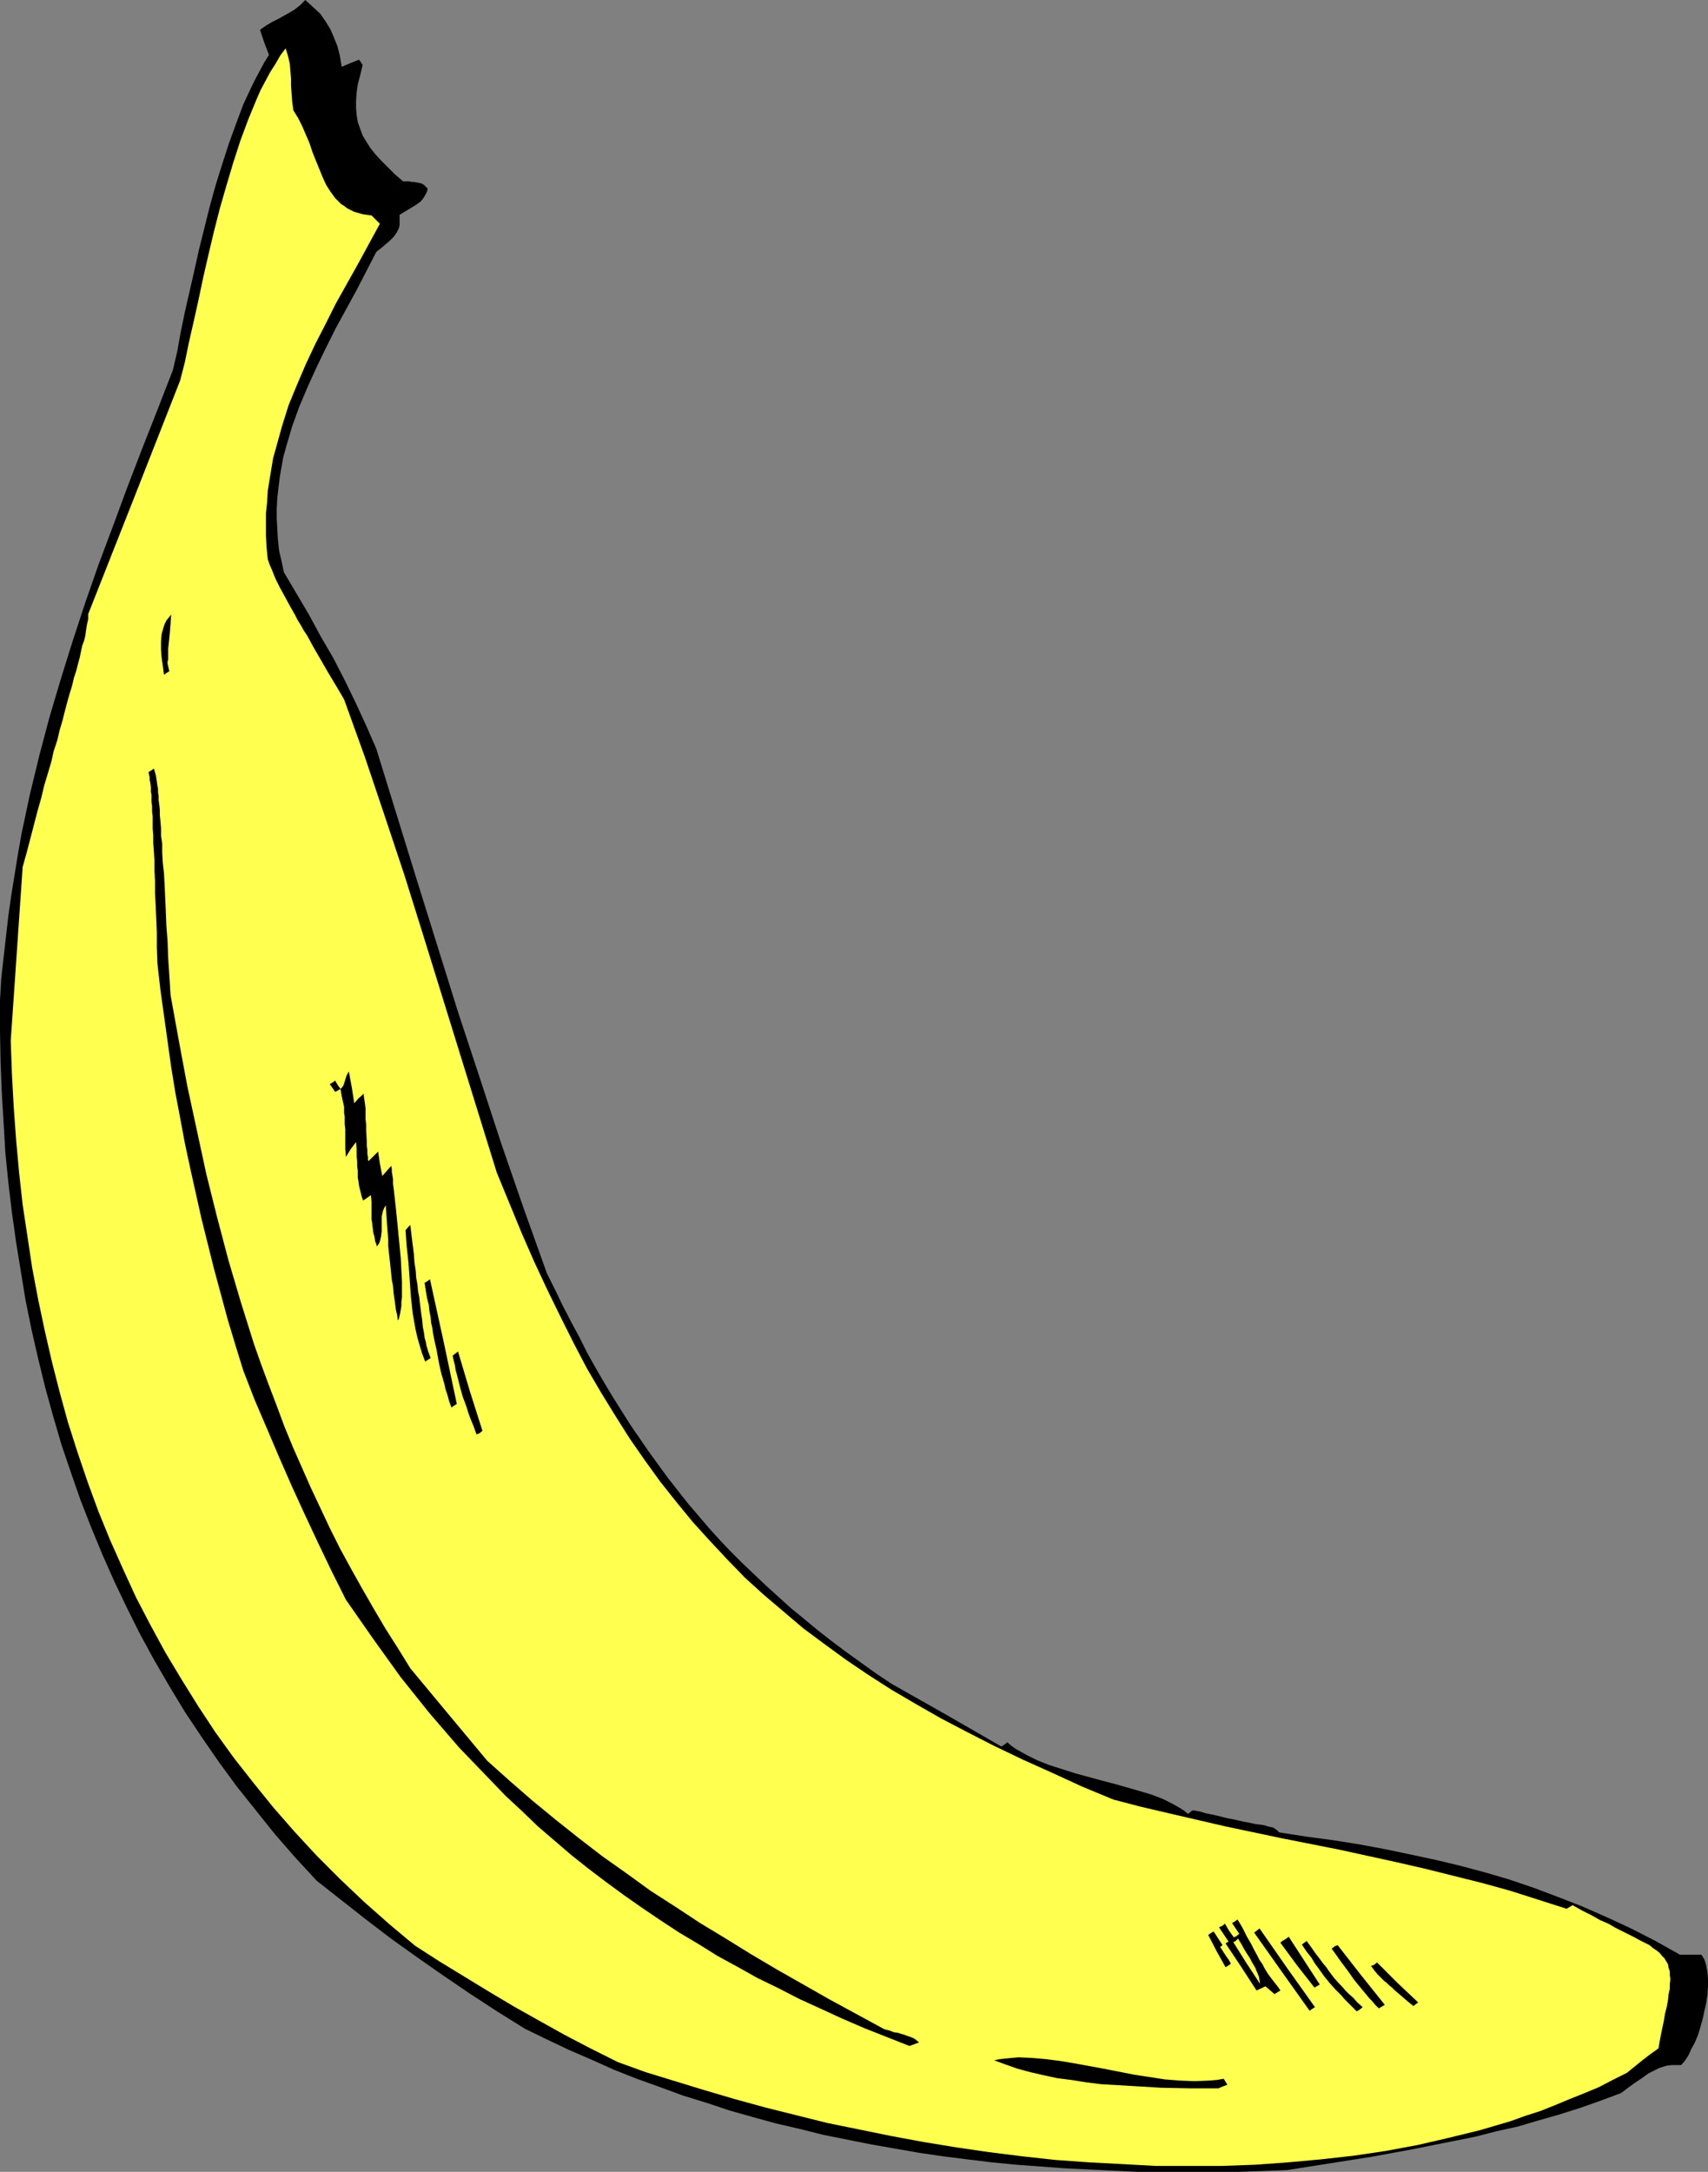 <?xml version="1.0" encoding="UTF-8" standalone="no"?>
<svg
   version="1.0"
   width="122.431mm"
   height="155.626mm"
   id="svg19"
   sodipodi:docname="Banana 24.wmf"
   xmlns:inkscape="http://www.inkscape.org/namespaces/inkscape"
   xmlns:sodipodi="http://sodipodi.sourceforge.net/DTD/sodipodi-0.dtd"
   xmlns="http://www.w3.org/2000/svg"
   xmlns:svg="http://www.w3.org/2000/svg">
  <rect width="100%" height="100%" fill="#808080" stroke="none"/>
  <sodipodi:namedview
     id="namedview19"
     pagecolor="#ffffff"
     bordercolor="#000000"
     borderopacity="0.25"
     inkscape:showpageshadow="2"
     inkscape:pageopacity="0.0"
     inkscape:pagecheckerboard="0"
     inkscape:deskcolor="#d1d1d1"
     inkscape:document-units="mm" />
  <defs
     id="defs1">
    <pattern
       id="WMFhbasepattern"
       patternUnits="userSpaceOnUse"
       width="6"
       height="6"
       x="0"
       y="0" />
  </defs>
  <path
     style="fill:#000000;fill-opacity:1;fill-rule:evenodd;stroke:none"
     d="m 455.459,559.267 h -1.454 -1.131 l -1.293,0.162 -1.131,0.323 -0.969,0.323 -0.969,0.485 -1.939,0.97 -1.777,1.293 -1.939,1.293 -1.777,1.293 -1.939,1.454 -5.655,2.101 -5.493,1.939 -5.655,1.778 -5.655,1.616 -5.493,1.616 -5.816,1.293 -5.655,1.454 -5.655,1.131 -11.31,2.262 -11.471,2.101 -11.31,1.778 -11.31,1.778 -13.41,0.485 H 321.843 308.432 l -6.624,-0.323 -6.624,-0.323 -6.624,-0.323 -6.624,-0.485 -6.624,-0.485 -6.624,-0.646 -6.624,-0.808 -6.463,-0.808 -6.624,-0.97 -6.463,-1.131 -6.463,-1.131 -6.463,-1.293 -6.463,-1.293 -6.463,-1.616 -6.301,-1.454 -6.463,-1.778 -6.301,-1.778 -6.301,-2.101 -6.301,-1.939 -6.14,-2.262 -6.301,-2.262 -6.14,-2.424 -6.14,-2.747 -5.978,-2.585 -6.14,-2.909 -5.978,-2.909 -7.755,-4.848 -7.432,-4.848 -7.109,-4.848 -6.947,-4.848 -6.786,-4.848 -6.786,-5.171 -6.786,-5.333 -6.786,-5.333 -5.816,-6.302 -5.493,-6.302 -5.17,-6.464 -5.17,-6.464 -4.847,-6.625 -4.685,-6.787 -4.524,-6.787 -4.201,-6.948 -4.039,-6.948 -3.878,-7.11 -3.554,-7.11 -3.393,-7.11 -3.231,-7.272 -3.07,-7.433 -2.908,-7.433 -2.585,-7.433 -2.585,-7.595 -2.262,-7.756 -2.1,-7.595 -1.939,-7.918 L 8.563,360.187 6.947,352.269 5.655,344.351 4.362,336.433 3.231,328.353 2.262,320.274 1.454,312.194 0.969,303.953 0.485,295.873 0.162,287.632 0,279.229 v -8.241 l 0.323,-5.817 0.646,-5.817 0.646,-5.656 0.646,-5.656 0.808,-5.656 1.777,-10.988 0.969,-5.494 2.262,-10.665 2.585,-10.665 2.747,-10.342 3.07,-10.342 3.231,-10.342 3.393,-10.342 3.554,-10.18 3.878,-10.342 3.878,-10.503 4.039,-10.503 4.201,-10.665 4.201,-10.827 1.131,-4.848 0.969,-5.333 1.131,-5.494 1.293,-5.656 1.293,-5.656 1.293,-5.817 1.454,-5.817 1.454,-5.817 1.616,-5.817 1.777,-5.656 1.777,-5.494 1.939,-5.333 1.939,-5.171 1.131,-2.424 1.131,-2.424 1.131,-2.262 1.131,-2.101 1.131,-2.101 1.293,-2.101 L 71.574,11.473 70.443,8.08 72.059,6.948 73.675,5.979 75.29,5.171 76.745,4.363 78.199,3.555 79.814,2.585 81.268,1.454 82.723,0 l 2.1,1.939 1.939,1.778 1.454,2.101 1.293,2.101 0.969,2.262 0.969,2.424 0.646,2.585 0.485,2.909 2.262,-0.97 2.424,-0.97 0.485,0.646 0.485,0.808 -0.646,2.747 -0.646,2.424 -0.323,2.262 -0.162,2.262 v 1.939 l 0.162,1.939 0.323,1.939 0.646,1.778 0.646,1.778 0.969,1.616 1.131,1.778 1.293,1.616 1.616,1.778 1.777,1.778 1.939,1.939 2.262,1.939 h 0.808 0.808 l 0.808,0.162 h 0.485 l 0.969,0.162 0.808,0.162 0.485,0.162 0.485,0.323 0.485,0.485 0.485,0.485 -0.162,0.808 -0.323,0.646 -0.646,1.131 -0.808,0.97 -1.131,0.808 -4.524,2.747 v 0.97 0.97 0.808 l -0.162,0.808 -0.646,1.293 -0.808,1.131 -0.969,0.97 -1.131,0.97 -1.131,0.97 -1.454,1.131 -5.332,10.342 -5.655,10.342 -2.585,5.171 -2.585,5.333 -2.424,5.333 -2.262,5.332 -1.939,5.333 -1.616,5.494 -0.808,2.909 -0.969,5.494 -0.323,2.747 -0.323,2.747 -0.162,2.909 v 2.747 l 0.162,2.909 0.162,2.909 0.323,2.909 0.646,2.747 0.646,3.07 6.786,11.473 3.231,5.979 3.393,5.817 3.07,5.979 2.908,5.979 2.908,6.302 2.747,6.302 10.987,35.55 11.148,35.712 5.816,17.613 5.816,17.775 6.14,17.775 6.301,17.613 2.262,4.525 2.1,4.363 2.262,4.363 2.262,4.201 2.1,4.201 2.262,4.04 2.262,3.878 2.424,4.04 4.685,7.433 5.009,7.272 5.17,7.11 5.332,6.787 5.655,6.625 2.908,3.232 3.07,3.232 3.07,3.07 3.231,3.07 3.231,3.07 3.393,3.07 3.393,3.07 3.554,2.909 3.716,3.07 3.716,2.909 3.878,2.909 4.039,2.909 4.039,2.909 4.362,2.909 14.864,8.403 14.864,8.564 0.808,-0.485 0.808,-0.646 1.131,0.97 1.131,0.808 1.454,0.808 1.454,0.808 2.908,1.454 3.231,1.293 3.554,1.131 3.554,1.131 7.109,1.939 3.716,0.97 3.393,0.97 3.393,0.97 3.231,0.97 2.908,1.131 1.293,0.646 1.293,0.646 1.131,0.646 1.131,0.646 0.969,0.646 0.969,0.808 0.646,-0.485 0.323,-0.323 0.485,-0.162 1.777,0.323 1.616,0.485 1.616,0.323 1.454,0.323 1.293,0.323 1.293,0.323 2.424,0.485 2.1,0.485 1.777,0.323 1.454,0.323 1.293,0.162 1.131,0.162 0.969,0.323 0.808,0.162 0.646,0.162 0.485,0.323 0.485,0.323 0.323,0.323 0.323,0.323 7.271,1.131 7.271,0.97 7.109,1.131 6.947,1.293 6.947,1.454 6.786,1.454 6.786,1.616 6.624,1.778 6.624,1.939 6.624,2.262 6.463,2.424 6.624,2.585 6.624,2.909 6.624,3.07 6.624,3.393 6.624,3.717 h 2.908 2.908 l 0.808,1.293 0.485,1.616 0.323,1.778 0.162,1.939 v 1.939 l -0.162,2.262 -0.323,2.262 -0.485,2.101 -0.485,2.262 -0.646,2.262 -0.646,2.101 -0.808,1.939 -0.969,1.778 -0.808,1.778 -0.969,1.454 z"
     id="path1" />
  <path
     style="fill:#ffff4f;fill-opacity:1;fill-rule:evenodd;stroke:none"
     d="m 440.756,561.368 -3.878,1.939 -3.716,1.939 -3.878,1.616 -4.039,1.616 -3.878,1.616 -4.039,1.616 -4.039,1.293 -4.039,1.454 -8.24,2.424 -8.563,2.101 -8.402,1.939 -8.725,1.616 -8.725,1.293 -8.725,0.97 -8.886,0.808 -8.886,0.646 -9.048,0.323 h -8.886 -9.048 l -9.048,-0.485 -9.048,-0.485 -9.048,-0.646 -8.886,-0.97 -9.048,-1.131 -8.886,-1.293 -8.886,-1.454 -8.725,-1.616 -8.725,-1.778 -8.725,-1.778 -8.402,-2.101 -8.402,-2.101 -8.24,-2.262 -8.24,-2.424 -7.917,-2.424 -7.917,-2.424 -7.594,-2.747 -7.432,-3.717 -7.109,-3.717 -6.947,-3.878 -6.624,-3.717 -6.786,-4.04 -6.624,-4.04 -6.624,-4.04 -6.786,-4.363 -6.947,-5.817 -6.947,-6.14 -6.463,-6.14 -6.301,-6.302 -5.978,-6.464 -5.655,-6.464 -5.493,-6.787 -5.332,-6.787 -5.009,-6.948 -4.685,-7.11 -4.524,-7.272 -4.362,-7.272 -4.039,-7.433 -3.878,-7.433 -3.554,-7.756 -3.393,-7.595 -3.231,-7.918 -2.908,-7.918 -2.747,-8.08 -2.585,-8.08 -2.262,-8.241 -2.1,-8.241 -1.939,-8.403 -1.777,-8.403 -1.616,-8.564 -1.293,-8.564 -1.293,-8.564 -0.969,-8.726 -0.808,-8.888 -0.646,-8.888 -0.485,-8.888 -0.323,-9.049 1.616,-23.431 1.616,-23.592 1.131,-4.04 0.969,-3.717 0.969,-3.717 0.969,-3.717 0.969,-3.393 0.808,-3.393 0.969,-3.232 0.969,-3.232 0.646,-2.909 0.969,-2.909 0.646,-2.747 0.808,-2.747 0.646,-2.585 0.646,-2.424 0.646,-2.262 0.646,-2.101 0.485,-2.101 0.646,-1.939 0.485,-1.939 0.485,-1.778 0.323,-1.616 0.323,-1.454 0.485,-1.293 0.323,-1.293 0.162,-1.131 0.162,-1.131 0.162,-0.97 0.162,-0.646 0.162,-0.808 v -0.485 -0.485 -0.323 l 12.441,-31.51 12.441,-31.672 1.293,-5.009 1.131,-5.494 1.293,-5.656 1.293,-5.817 1.293,-6.14 1.454,-6.302 1.454,-6.14 1.616,-6.302 1.777,-6.14 1.777,-5.979 1.939,-5.979 2.1,-5.656 1.131,-2.747 1.131,-2.747 1.131,-2.585 1.293,-2.424 1.293,-2.424 1.454,-2.262 1.293,-2.262 1.454,-1.939 0.646,2.101 0.485,2.101 0.162,1.939 0.162,2.101 v 1.939 l 0.162,2.101 0.162,2.262 0.323,2.262 1.293,2.101 1.131,2.262 1.939,4.525 0.808,2.424 0.969,2.424 1.777,4.363 0.969,2.101 1.131,1.778 1.293,1.778 1.616,1.616 0.808,0.485 0.808,0.646 0.969,0.485 0.969,0.485 1.131,0.323 1.131,0.323 1.131,0.162 1.293,0.162 1.131,1.131 0.646,0.646 0.485,0.485 -5.978,10.988 -5.978,10.665 -2.747,5.494 -2.747,5.333 -2.585,5.494 -2.424,5.656 -2.262,5.494 -1.777,5.656 -1.616,5.817 -0.808,2.909 -0.485,2.909 -0.485,2.909 -0.485,3.07 -0.162,2.909 -0.323,3.07 v 3.07 3.07 l 0.162,3.07 0.323,3.232 0.485,1.454 0.646,1.454 0.969,2.424 0.646,1.293 0.646,1.293 0.808,1.454 0.969,1.778 0.969,1.778 0.646,1.131 0.646,1.131 0.646,1.293 0.808,1.293 0.808,1.454 0.969,1.454 0.969,1.778 0.969,1.778 1.131,1.939 1.131,1.939 1.293,2.262 1.454,2.424 1.454,2.424 1.616,2.747 5.655,15.674 5.332,15.836 5.332,15.998 5.009,15.998 10.017,32.318 10.017,32.318 3.393,8.241 3.393,8.241 3.393,7.756 3.554,7.595 3.554,7.272 3.554,7.11 3.554,6.787 3.878,6.625 3.878,6.302 3.878,6.14 4.039,5.817 4.201,5.817 4.362,5.494 4.362,5.333 4.685,5.171 4.685,5.009 4.847,5.009 5.17,4.686 5.332,4.525 5.332,4.525 5.655,4.201 5.978,4.363 5.978,4.04 6.301,4.04 6.624,3.878 6.786,3.878 7.109,3.717 7.271,3.717 7.755,3.717 7.917,3.555 8.078,3.717 8.563,3.555 7.432,1.939 7.594,1.778 15.349,3.555 15.349,3.232 15.51,3.07 15.51,3.393 7.755,1.778 7.755,1.939 7.755,1.939 7.594,2.101 7.594,2.424 7.594,2.424 1.616,-0.97 2.585,1.454 2.585,1.293 2.262,1.293 2.262,0.97 1.939,1.131 1.939,0.97 1.616,0.808 1.616,0.808 1.454,0.808 1.293,0.646 1.293,0.646 0.969,0.808 0.969,0.646 0.808,0.646 0.646,0.808 0.646,0.646 0.485,0.808 0.485,0.808 0.162,0.97 0.323,0.97 v 0.97 l 0.162,1.131 -0.162,1.293 v 1.293 l -0.323,1.454 -0.162,1.616 -0.323,1.778 -0.485,1.939 -0.323,1.939 -0.485,2.262 -0.485,2.424 -0.485,2.747 -2.262,1.616 -2.1,1.616 z"
     id="path2" />
  <path
     style="fill:#000000;fill-opacity:1;fill-rule:evenodd;stroke:none"
     d="m 382.915,543.269 -1.616,-1.293 -1.293,-1.131 -1.131,-0.97 -0.969,-0.808 -0.808,-0.808 -0.808,-0.646 -0.646,-0.646 -0.646,-0.485 -0.969,-0.97 -0.808,-0.808 -0.808,-0.97 -0.969,-1.293 0.808,-0.323 0.808,-0.646 5.493,5.494 5.655,5.332 -0.646,0.485 z"
     id="path3" />
  <path
     style="fill:#000000;fill-opacity:1;fill-rule:evenodd;stroke:none"
     d="m 373.544,543.916 -0.969,-0.97 -0.808,-0.97 -0.808,-0.808 -0.646,-0.808 -2.424,-2.909 -1.293,-1.616 -0.646,-0.97 -0.808,-1.131 -0.969,-1.293 -0.969,-1.293 -1.131,-1.616 -1.293,-1.778 0.808,-0.646 0.808,-0.323 6.301,8.08 6.463,8.08 z"
     id="path4" />
  <path
     style="fill:#000000;fill-opacity:1;fill-rule:evenodd;stroke:none"
     d="m 367.566,544.724 -1.293,-1.293 -1.131,-1.131 -0.969,-0.97 -0.808,-0.97 -1.616,-1.616 -1.454,-1.616 -1.454,-1.778 -0.808,-1.131 -0.808,-1.131 -0.969,-1.293 -0.969,-1.616 -1.293,-1.616 -1.293,-1.939 0.646,-0.485 0.646,-0.485 1.293,1.778 1.131,1.616 1.131,1.454 0.808,1.131 0.969,1.131 0.646,0.97 1.454,1.939 1.454,1.616 0.808,0.808 0.808,0.97 0.969,0.97 1.131,0.97 1.131,1.293 1.454,1.293 -0.808,0.646 z"
     id="path5" />
  <path
     style="fill:#000000;fill-opacity:1;fill-rule:evenodd;stroke:none"
     d="m 330.083,565.569 h -7.594 l -7.917,-0.162 -8.078,-0.485 -8.24,-0.485 -3.878,-0.485 -4.039,-0.646 -3.878,-0.485 -3.716,-0.808 -3.554,-0.808 -3.554,-0.97 -3.231,-1.131 -3.07,-1.131 1.616,-0.323 1.616,-0.162 1.616,-0.162 1.777,-0.162 3.554,0.162 3.716,0.323 3.878,0.485 3.878,0.646 7.917,1.454 8.24,1.616 4.201,0.646 4.201,0.646 4.039,0.323 4.039,0.162 4.039,-0.162 1.939,-0.162 1.939,-0.323 0.485,0.808 0.485,0.808 -1.293,0.485 z"
     id="path6" />
  <path
     style="fill:#000000;fill-opacity:1;fill-rule:evenodd;stroke:none"
     d="m 354.802,544.562 -7.594,-10.665 -7.432,-10.503 0.646,-0.485 0.808,-0.646 7.432,10.665 7.594,10.665 -0.808,0.485 z"
     id="path7" />
  <path
     style="fill:#000000;fill-opacity:1;fill-rule:evenodd;stroke:none"
     d="m 356.095,538.26 -4.685,-5.979 -4.524,-6.14 0.485,-0.485 0.646,-0.323 1.131,-0.808 4.201,6.464 4.201,6.464 -0.808,0.485 z"
     id="path8" />
  <path
     style="fill:#000000;fill-opacity:1;fill-rule:evenodd;stroke:none"
     d="m 345.27,540.038 -2.424,-2.101 -2.424,1.131 -2.1,-3.232 -2.1,-3.232 -4.201,-6.302 -0.808,0.485 -0.646,0.485 1.454,2.262 0.808,1.131 0.646,1.131 -0.646,0.485 -0.808,0.485 -2.424,-4.363 -2.262,-4.363 0.646,-0.485 0.808,-0.485 2.424,3.717 0.808,-0.485 0.808,-0.485 -2.585,-3.878 0.808,-0.323 0.808,-0.646 1.131,1.939 1.293,1.778 0.646,-0.323 0.808,-0.646 -0.969,-1.454 -0.969,-1.454 0.808,-0.485 0.646,-0.485 0.808,1.293 0.646,1.131 1.131,2.262 1.131,1.939 0.808,1.616 0.808,1.454 0.646,1.293 0.808,1.131 0.485,0.97 0.485,0.808 0.485,0.808 0.969,1.293 1.131,1.454 0.646,0.808 0.646,0.97 z"
     id="path9" />
  <path
     style="fill:#ffff4f;fill-opacity:1;fill-rule:evenodd;stroke:none"
     d="m 341.392,537.29 -3.716,-5.656 -3.554,-5.656 0.646,-0.323 0.646,-0.646 0.969,1.616 0.808,1.454 0.808,1.293 0.646,0.97 0.485,0.97 0.485,0.808 0.485,0.808 0.162,0.485 0.485,1.131 0.323,0.808 0.162,0.97 z"
     id="path10" />
  <path
     style="fill:#000000;fill-opacity:1;fill-rule:evenodd;stroke:none"
     d="m 246.391,554.096 -6.14,-2.424 -6.14,-2.424 -5.978,-2.585 -5.978,-2.747 -5.655,-2.585 -5.655,-2.909 -5.655,-2.747 -5.493,-3.07 -5.332,-2.909 -5.17,-3.232 -5.17,-3.07 -5.17,-3.393 -5.009,-3.393 -4.847,-3.393 -4.847,-3.555 -4.685,-3.555 -4.685,-3.717 -4.524,-3.878 -4.524,-3.878 -4.362,-4.201 -4.362,-4.04 -4.201,-4.363 -4.201,-4.363 -4.201,-4.363 -4.039,-4.686 -4.039,-4.686 -3.878,-4.848 -3.878,-4.848 -3.716,-5.171 -3.716,-5.171 -3.716,-5.332 -3.716,-5.333 -3.878,-7.756 -3.716,-7.756 -3.554,-7.595 -3.554,-7.756 -3.393,-7.756 -3.231,-7.595 -3.393,-7.918 -3.07,-7.918 -2.1,-6.787 -2.1,-6.948 -3.716,-13.735 -3.393,-13.574 -3.07,-13.735 -1.454,-6.787 -1.293,-6.948 -1.293,-6.787 -1.131,-6.948 -0.969,-6.948 -0.969,-6.948 -0.969,-6.948 -0.808,-7.11 -0.162,-4.363 v -4.04 l -0.162,-3.878 -0.162,-3.555 -0.162,-3.393 v -3.07 L 41.846,235.761 v -2.747 l -0.162,-2.424 -0.162,-2.262 v -2.101 l -0.162,-1.778 v -1.778 -1.616 l -0.162,-1.293 v -1.454 l -0.162,-1.131 v -0.97 -0.97 l -0.162,-0.808 v -1.293 l -0.162,-1.131 -0.162,-0.808 v -0.646 l -0.323,-1.454 0.808,-0.485 0.646,-0.485 0.485,1.616 0.162,0.808 0.162,1.131 0.162,1.131 0.162,0.808 v 0.97 l 0.162,0.97 v 1.131 l 0.162,1.131 0.162,1.454 v 1.454 l 0.162,1.616 0.162,1.939 v 2.101 l 0.323,2.101 v 2.424 l 0.162,2.747 0.323,2.909 0.162,3.07 0.162,3.555 0.162,3.555 0.162,4.04 0.323,4.201 0.162,4.525 0.323,4.848 0.323,5.171 2.262,12.443 2.262,12.119 2.585,11.958 2.585,11.958 2.908,11.635 3.07,11.635 3.393,11.473 3.554,11.311 1.939,5.494 2.1,5.656 2.1,5.494 2.1,5.656 2.262,5.494 2.424,5.494 2.424,5.494 2.585,5.494 2.585,5.494 2.747,5.494 2.908,5.333 3.07,5.494 3.07,5.332 3.231,5.494 3.393,5.333 3.393,5.494 10.34,12.443 10.502,12.604 6.14,5.494 6.14,5.333 6.301,5.171 6.301,5.009 6.301,4.848 6.624,4.686 6.463,4.686 6.786,4.363 6.624,4.363 6.947,4.201 6.786,4.201 7.109,4.201 7.109,4.04 7.109,4.04 7.432,4.04 7.432,4.04 1.293,0.323 1.293,0.485 1.131,0.162 0.969,0.323 0.646,0.162 0.808,0.323 0.485,0.162 0.485,0.162 0.808,0.323 0.485,0.323 0.969,0.808 z"
     id="path11" />
  <path
     style="fill:#000000;fill-opacity:1;fill-rule:evenodd;stroke:none"
     d="m 129.092,388.465 -0.808,-2.262 -0.808,-1.939 -0.646,-1.778 -0.485,-1.616 -0.485,-1.293 -0.485,-1.293 -0.646,-2.262 -0.969,-3.878 -0.323,-1.131 -0.162,-1.131 -0.323,-1.293 -0.323,-1.454 0.646,-0.485 0.808,-0.646 3.231,10.827 3.393,10.665 -0.808,0.646 z"
     id="path12" />
  <path
     style="fill:#000000;fill-opacity:1;fill-rule:evenodd;stroke:none"
     d="m 122.307,381.193 -0.646,-1.778 -0.485,-1.778 -0.485,-1.454 -0.323,-1.454 -0.808,-2.747 -0.323,-1.454 -0.323,-1.454 -0.323,-1.778 -0.323,-1.778 -0.485,-2.101 -0.485,-2.424 -0.162,-1.293 -0.323,-1.454 -0.162,-1.616 -0.323,-1.616 -0.162,-1.616 -0.485,-1.939 -0.323,-1.939 -0.323,-2.101 0.808,-0.485 0.646,-0.485 3.716,16.967 3.554,16.805 -0.808,0.485 z"
     id="path13" />
  <path
     style="fill:#000000;fill-opacity:1;fill-rule:evenodd;stroke:none"
     d="m 115.198,368.751 -0.808,-2.101 -0.646,-2.101 -0.646,-2.262 -0.485,-2.101 -0.808,-4.525 -0.485,-4.525 -0.646,-9.049 -0.485,-4.525 -0.323,-4.363 0.646,-0.808 0.646,-0.646 0.323,2.747 0.323,2.585 0.323,2.585 0.162,2.262 0.323,2.101 0.162,2.101 0.323,1.778 0.162,1.778 0.323,1.616 0.162,1.454 0.162,1.293 0.162,1.293 0.162,1.131 0.162,1.131 0.162,1.778 0.323,1.616 0.162,1.293 0.323,1.131 0.162,0.97 0.485,1.616 0.646,1.778 z"
     id="path14" />
  <path
     style="fill:#000000;fill-opacity:1;fill-rule:evenodd;stroke:none"
     d="m 107.766,357.601 -0.162,-1.454 -0.323,-1.293 -0.323,-2.424 -0.323,-2.262 -0.162,-1.939 -0.323,-1.616 -0.162,-1.616 -0.323,-3.07 -0.323,-2.909 -0.162,-1.616 v -1.778 l -0.162,-1.939 -0.162,-2.101 -0.162,-2.424 -0.162,-2.747 -0.485,0.808 -0.323,0.808 -0.323,1.454 v 1.293 2.747 l -0.162,1.293 -0.323,1.454 -0.323,0.646 -0.485,0.646 -0.162,-0.646 -0.323,-0.808 -0.162,-1.131 -0.323,-1.131 -0.162,-1.293 -0.162,-1.454 -0.162,-0.808 v -0.97 -1.131 -1.293 -1.454 l -0.162,-1.778 -1.131,0.808 -0.969,0.646 -0.323,-0.808 -0.162,-0.646 -0.323,-1.293 -0.323,-1.293 -0.162,-1.293 -0.162,-0.808 v -0.808 -1.131 l -0.162,-1.131 v -1.293 L 96.617,313.002 v -1.778 l -0.162,-1.939 -1.454,1.939 -1.293,2.101 -0.162,-2.262 v -1.939 -1.778 -1.454 l -0.162,-1.454 v -1.131 -0.97 l -0.162,-0.97 v -1.616 l -0.323,-1.454 -0.323,-1.454 -0.162,-0.97 -0.162,-0.97 -0.808,0.485 -0.646,0.323 -0.646,-0.97 -0.808,-1.131 0.808,-0.485 0.646,-0.485 0.646,1.131 0.808,1.131 0.485,-0.485 0.323,-0.485 0.808,-2.585 0.323,-0.646 0.323,-0.485 0.808,4.363 0.646,4.201 1.131,-1.293 1.454,-1.293 v 0.646 l 0.162,0.97 0.162,1.131 0.162,1.293 v 2.909 l 0.162,1.454 v 1.454 l 0.162,2.909 v 1.293 l 0.162,1.131 v 1.131 l 0.162,0.808 v 0.808 l 0.162,0.323 2.585,-2.585 0.485,3.232 0.646,3.393 2.424,-2.747 0.162,0.808 v 0.808 l 0.162,0.97 0.162,0.97 v 1.293 l 0.162,1.131 0.323,2.909 0.323,2.909 0.323,3.232 0.646,6.625 0.323,3.393 0.162,3.232 0.162,3.07 v 4.201 l -0.162,1.293 v 1.131 l -0.162,0.97 -0.162,0.97 -0.162,0.646 -0.162,0.808 z"
     id="path15" />
  <path
     style="fill:#000000;fill-opacity:1;fill-rule:evenodd;stroke:none"
     d="m 105.019,325.606 -0.485,-2.262 -0.323,-2.101 -0.646,0.97 -0.323,0.485 -0.323,0.485 v -3.232 l 0.646,1.778 0.646,-1.293 0.808,-1.293 z"
     id="path16" />
  <path
     style="fill:#000000;fill-opacity:1;fill-rule:evenodd;stroke:none"
     d="m 100.98,322.859 -1.293,0.323 -0.162,-1.293 v -1.131 l -0.162,-0.808 v -0.646 -0.97 -0.646 l 0.323,-0.323 0.323,-0.323 0.323,-0.323 0.323,-0.485 0.323,-0.485 0.323,-0.646 -0.162,3.878 z"
     id="path17" />
  <path
     style="fill:#000000;fill-opacity:1;fill-rule:evenodd;stroke:none"
     d="m 97.102,308.801 -0.323,-0.485 -0.162,-0.323 -0.323,-0.323 -0.162,-0.162 h -0.162 l -0.323,0.162 -0.323,0.162 -0.323,0.162 0.485,-8.241 0.646,-0.323 h 0.646 z"
     id="path18" />
  <path
     style="fill:#000000;fill-opacity:1;fill-rule:evenodd;stroke:none"
     d="m 44.431,182.76 -0.323,-2.424 -0.323,-2.262 -0.162,-2.101 v -2.262 l 0.162,-1.939 0.485,-1.778 0.323,-0.97 0.485,-0.97 0.646,-0.808 0.646,-0.808 -0.162,2.424 -0.162,2.101 -0.162,1.778 -0.162,1.454 -0.162,1.454 v 1.131 0.97 0.808 l -0.162,0.646 v 0.485 l 0.162,0.808 0.323,1.293 -0.808,0.485 z"
     id="path19" />
</svg>
